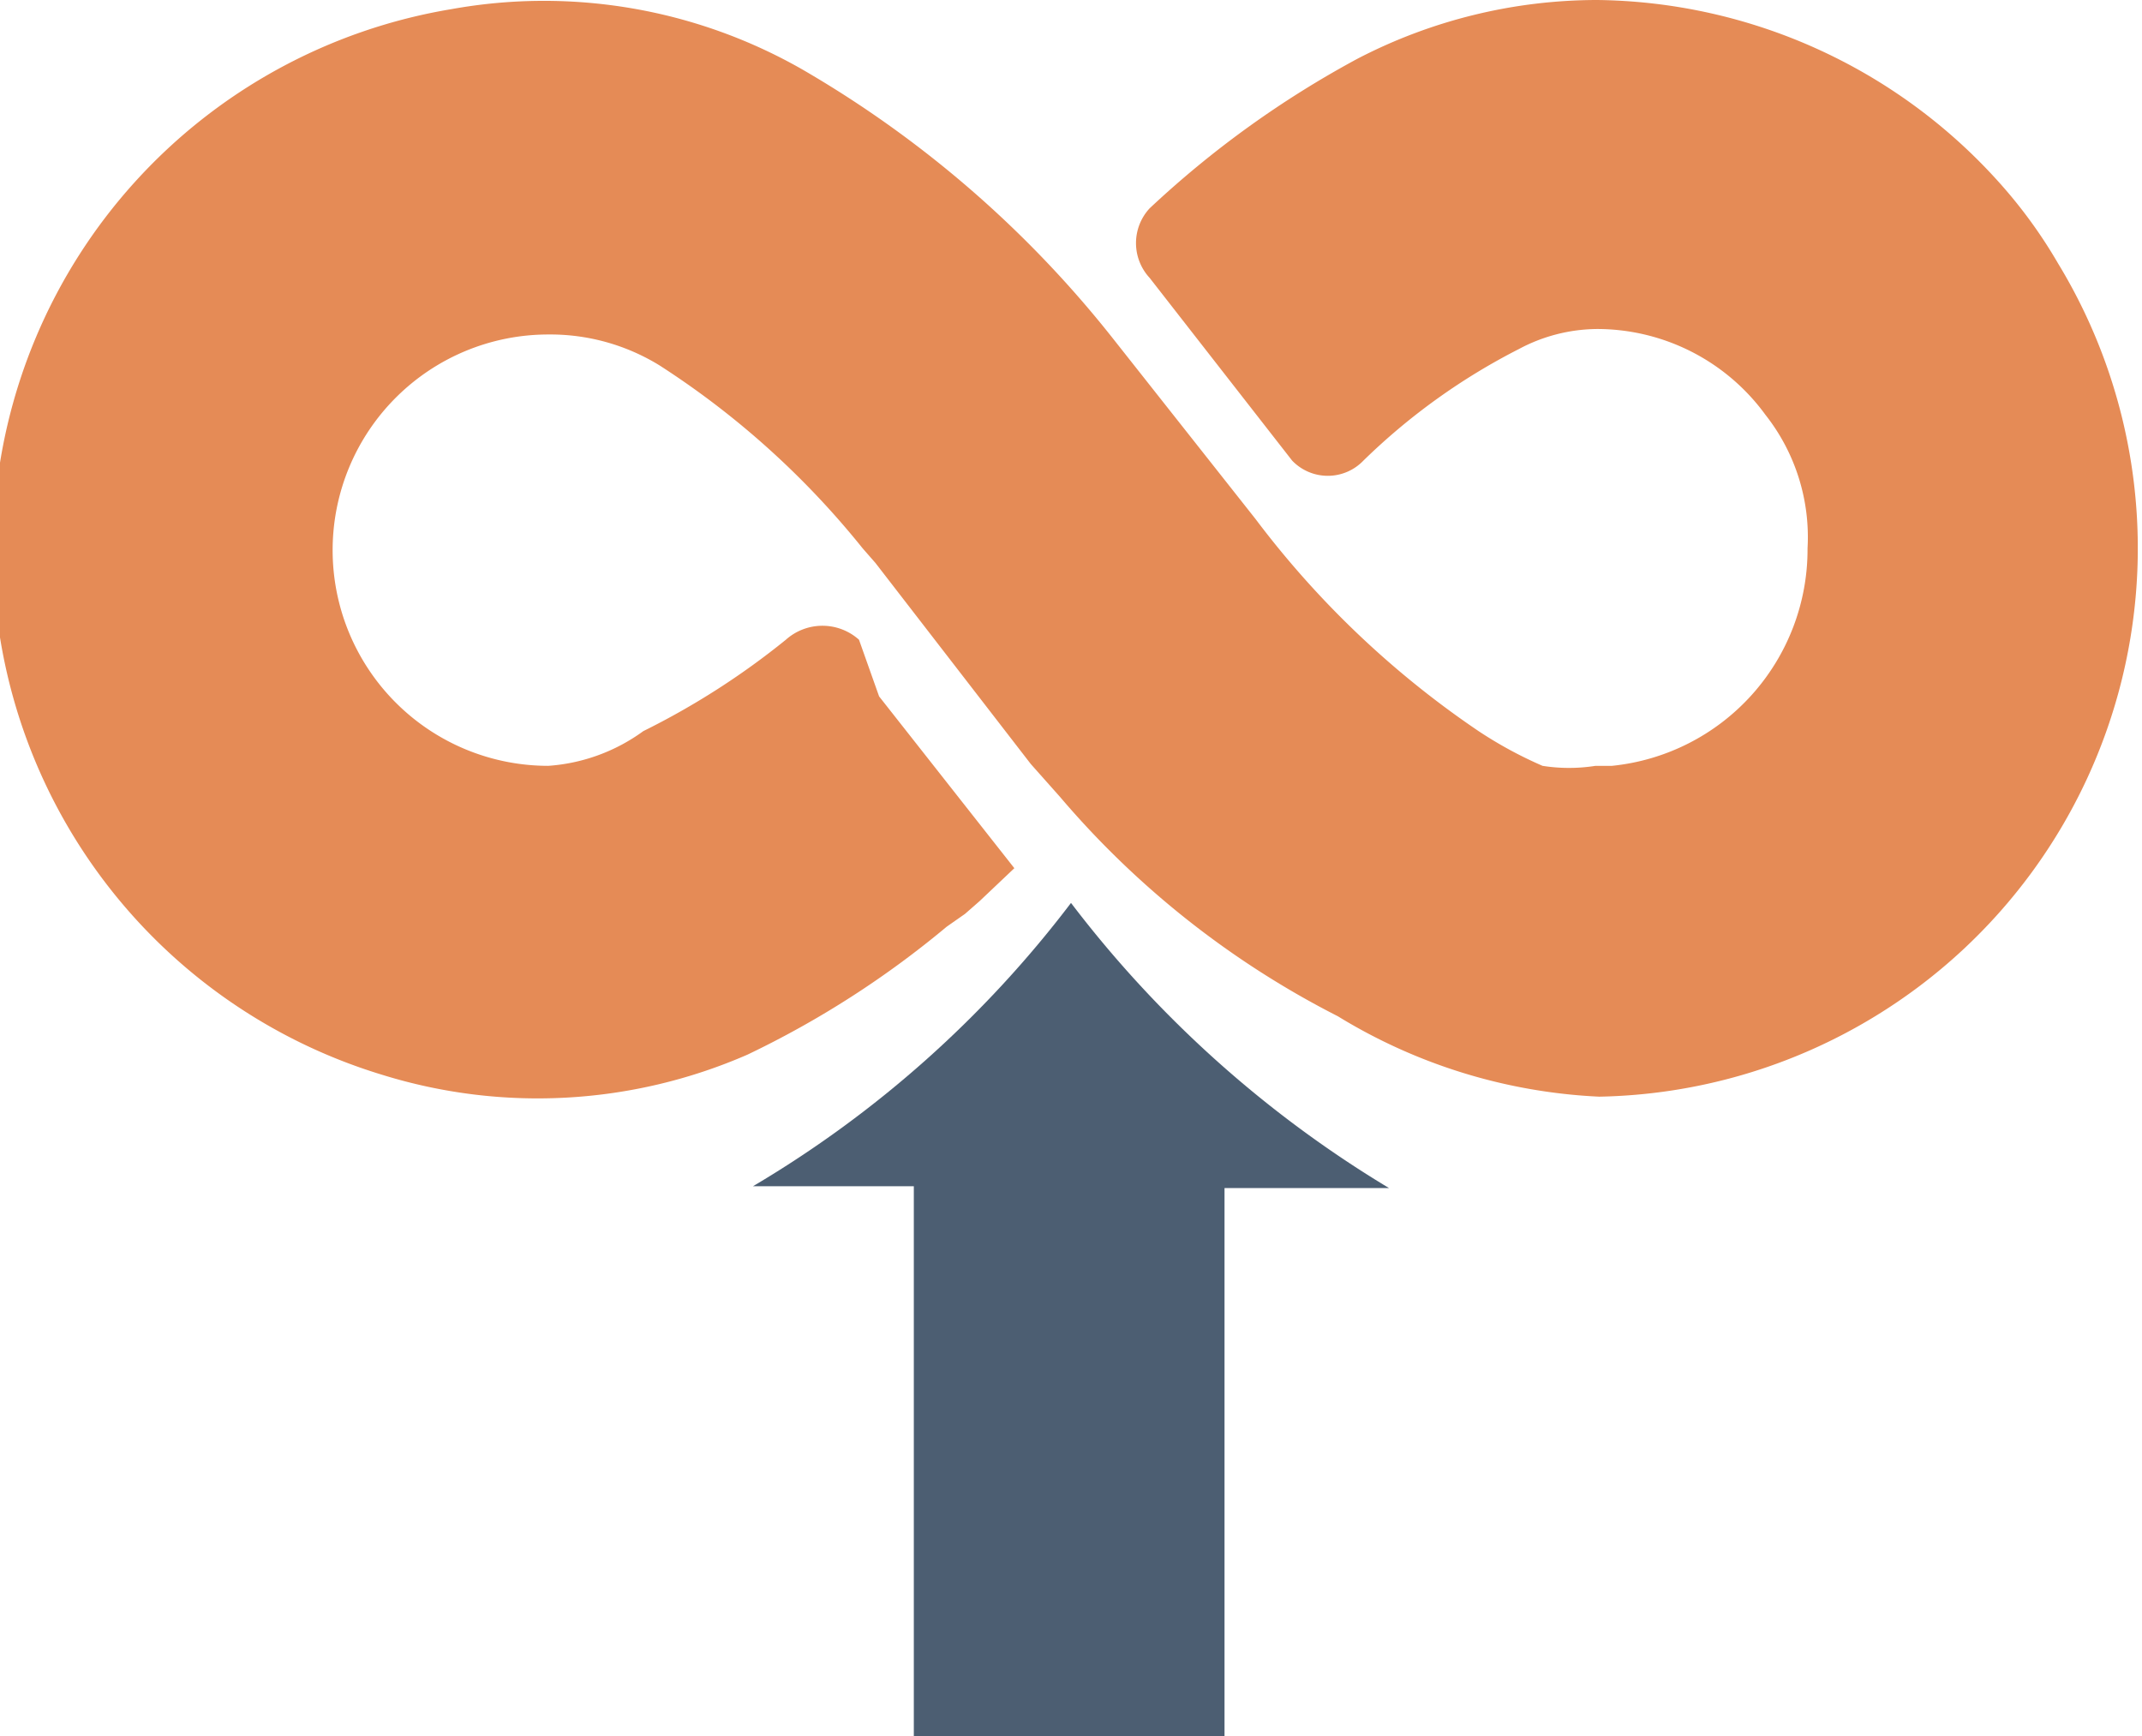 <svg xmlns="http://www.w3.org/2000/svg" viewBox="0 0 11.72 9.5"><defs><style>.cls-1{fill:#e58b56;}.cls-2{fill:#4c5e72;fill-rule:evenodd;}</style></defs><title>favicon</title><g id="Capa_2" data-name="Capa 2"><g id="Capa_1-2" data-name="Capa 1"><path class="cls-1" d="M10.94,1a3,3,0,0,0-2.2-1A2.85,2.85,0,0,0,7.43.32a5.41,5.41,0,0,0-1.14.82.28.28,0,0,0,0,.38l.78,1a.27.27,0,0,0,.39,0l0,0a3.47,3.47,0,0,1,.85-.61.92.92,0,0,1,.43-.11,1.14,1.14,0,0,1,.92.47A1.08,1.08,0,0,1,9.89,3h0A1.19,1.19,0,0,1,8.82,4.19H8.73a.93.93,0,0,1-.29,0A2.26,2.26,0,0,1,8.09,4,5.11,5.11,0,0,1,6.87,2.84l-.79-1h0A6,6,0,0,0,4.39.38,2.85,2.85,0,0,0,2.47.05a3,3,0,0,0-.38,5.83,2.87,2.87,0,0,0,2-.11,5.19,5.19,0,0,0,1.09-.7h0L5.28,5l.08-.07,0,0h0l.19-.18h0l0,0h0l0,0-.74-.94h0L4.7,3.5a.3.3,0,0,0-.4,0l0,0A4.19,4.19,0,0,1,3.52,4,1,1,0,0,1,3,4.19,1.18,1.18,0,0,1,3,1.83H3A1.14,1.14,0,0,1,3.61,2,4.65,4.65,0,0,1,4.72,3l0,0,.07.08s0,0,0,0l.85,1.1.16.18a4.93,4.93,0,0,0,1.52,1.2A3,3,0,0,0,8.75,6a3,3,0,0,0,1.51-.44,3,3,0,0,0,1-4.12A2.66,2.66,0,0,0,10.94,1"></path><path class="cls-2" d="M6.7,9.5v-3h.9A6.2,6.2,0,0,1,5.86,4.94,6.05,6.05,0,0,1,4.12,6.49H5V7.73H5V9.5Z"></path></g></g></svg>